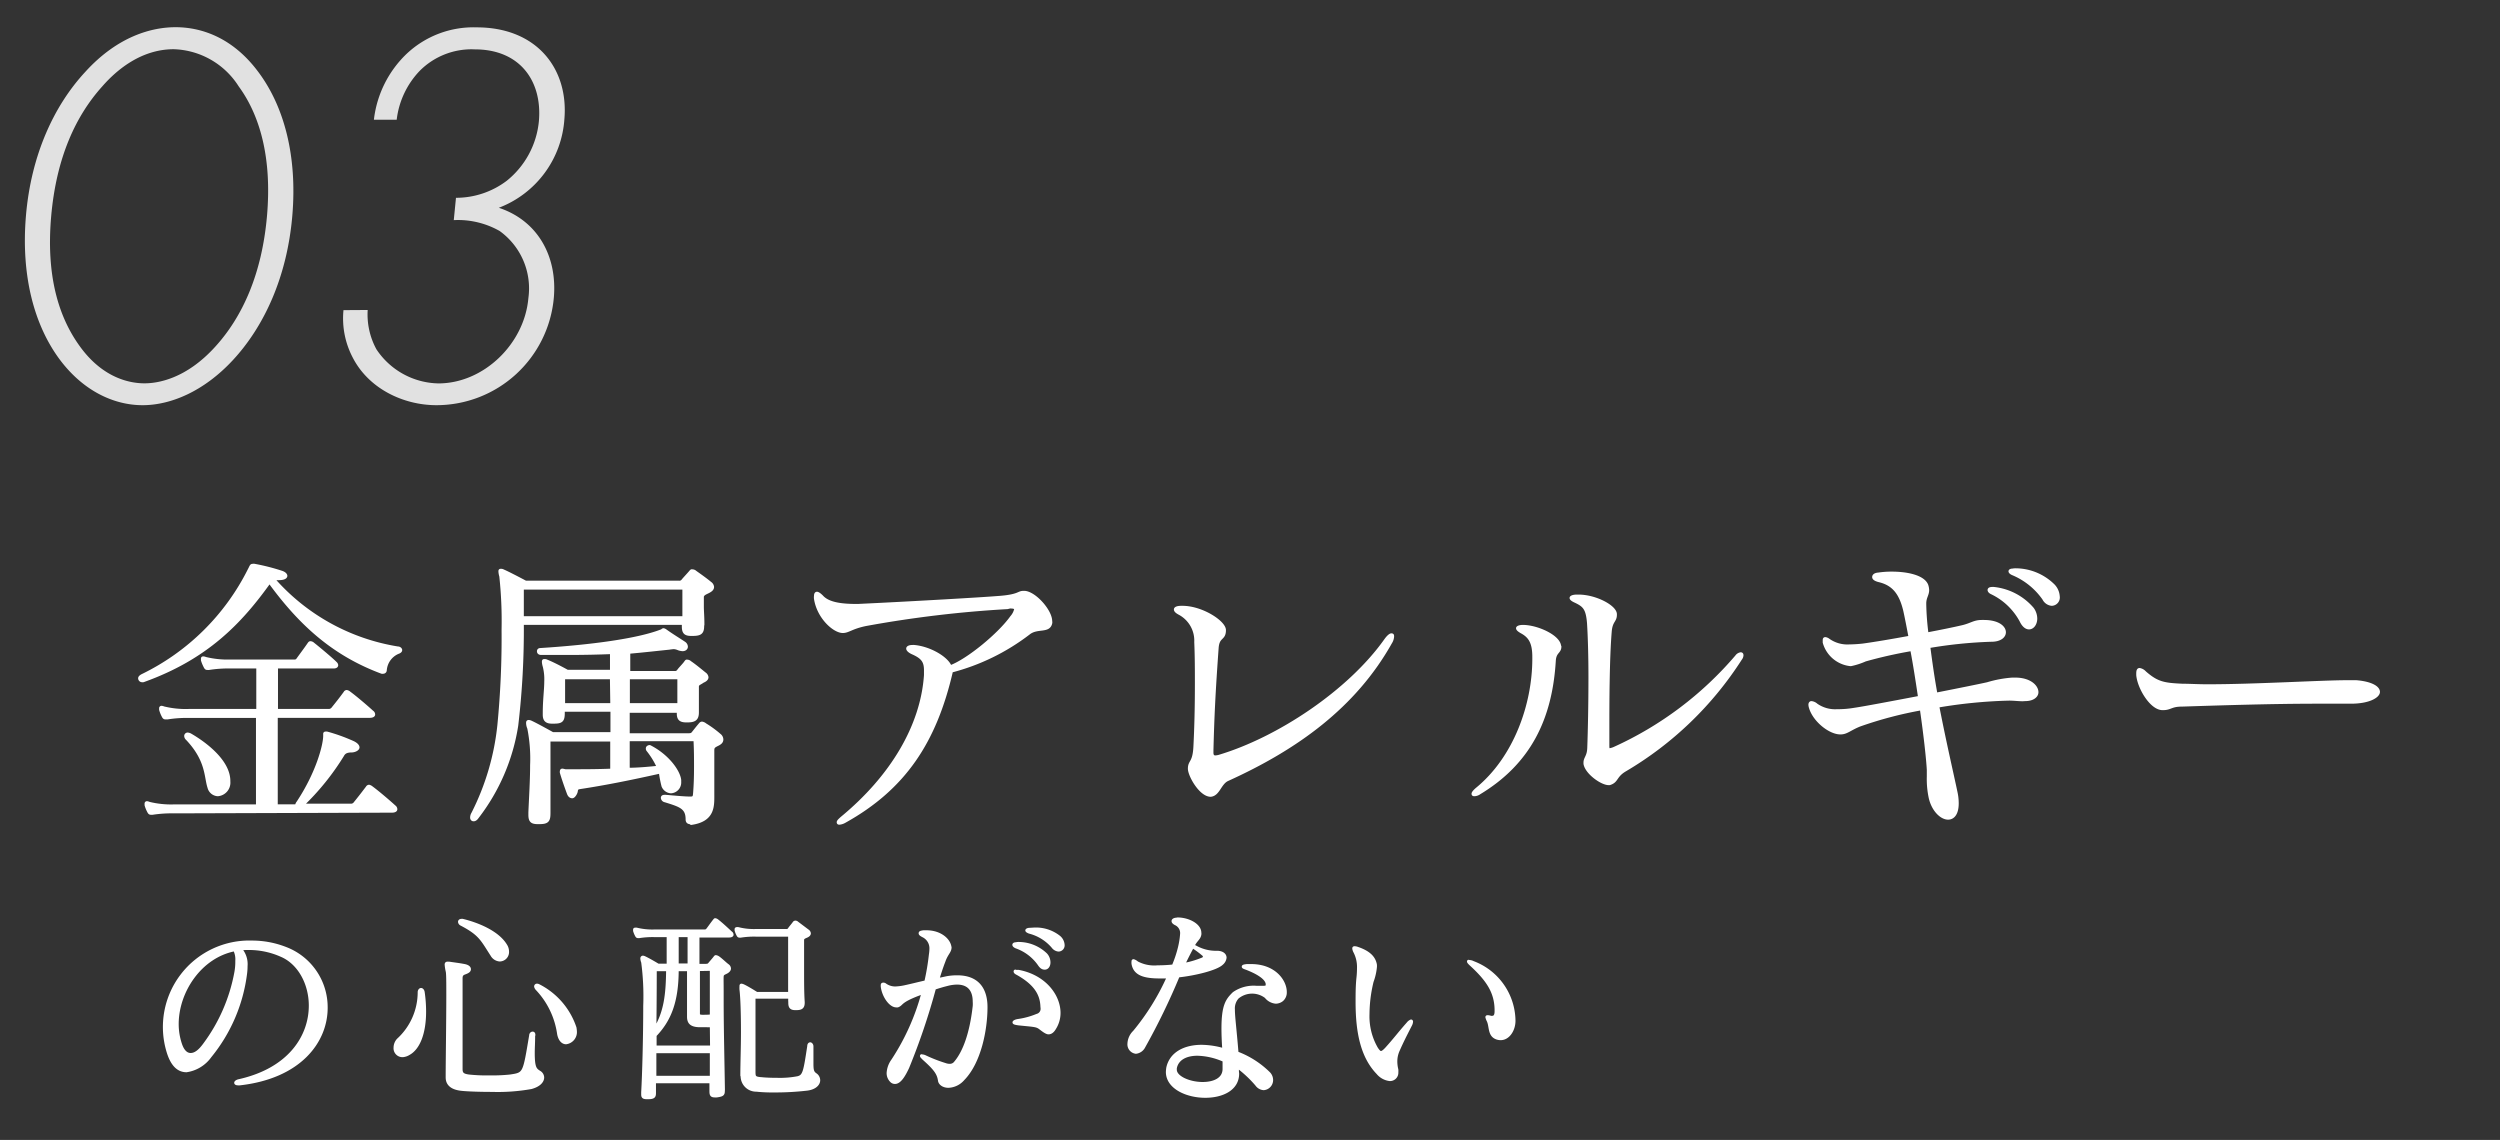 <svg xmlns="http://www.w3.org/2000/svg" viewBox="0 0 318 145"><rect x="0" y="0" width="318" height="145" fill="#333333" stroke="none"/><defs><style>.cls-1{opacity:0.85;}.cls-2,.cls-4{fill:#fff;}.cls-3{fill:none;}.cls-4{stroke:#fff;stroke-linecap:round;stroke-linejoin:round;stroke-width:0.4px;}</style></defs><g id="レイヤー_2" data-name="レイヤー 2"><g id="レイヤー"><g class="cls-1"><path class="cls-2" d="M32.84,9.13c3.26,4.34,5,10.64,4.34,18.33s-3.53,14-7.55,18.34c-3.71,4-7.93,5.74-11.5,5.74S10.66,49.79,7.65,45.8c-3.26-4.34-5-10.64-4.35-18.34s3.54-14,7.56-18.33C15,4.58,19.33,3.46,22.34,3.46S29.45,4.58,32.84,9.13ZM27.47,44c3.34-3.71,5.84-9.1,6.49-16.52S33.05,14.66,30.37,11A10.15,10.15,0,0,0,22.1,6.26C18,6.26,14.87,8.85,13,11c-3.34,3.71-5.83,9-6.49,16.51S7.43,40.27,10.12,44c3.05,4.27,6.65,4.76,8.26,4.76S23.67,48.25,27.47,44Z"/><path class="cls-2" d="M46.77,39.43a9.26,9.26,0,0,0,1.11,5,9.68,9.68,0,0,0,7.88,4.34c5.74,0,10.94-5,11.45-10.85a9,9,0,0,0-3.66-8.54A10.73,10.73,0,0,0,57.72,28L58,25.16A10.68,10.68,0,0,0,64.45,23a11.05,11.05,0,0,0,4.1-7.62c.43-5-2.35-9.1-8.16-9.1a9.29,9.29,0,0,0-7,2.73,10.8,10.8,0,0,0-2.93,6.22H47.56a13.77,13.77,0,0,1,4.17-8.39,12.39,12.39,0,0,1,8.9-3.36c7.7,0,11.71,5.32,11.16,11.68a13,13,0,0,1-8.34,11.27c4.9,1.62,7.45,6.1,7,11.41A15,15,0,0,1,55.51,51.54c-4.2,0-8.63-2.1-10.66-6.09a10.73,10.73,0,0,1-1.16-6Z"/></g><rect class="cls-3" width="318" height="145"/><path class="cls-4" d="M30.33,137.86c-.23,0-.34-.05-.34-.13s.16-.21.42-.26c6.5-1.46,9.07-5.7,9.07-9.55,0-2.83-1.43-5.43-3.66-6.39a10.08,10.08,0,0,0-4.14-.89c-.36,0-.75,0-1.12.06a2.89,2.89,0,0,1,.73,2.18,7.12,7.12,0,0,1-.05.86,20.67,20.67,0,0,1-4.52,10.61,4.49,4.49,0,0,1-3,1.84c-1,0-1.82-.7-2.34-2.44A10.8,10.8,0,0,1,32.1,119.84a11.71,11.71,0,0,1,4.21.8,8,8,0,0,1,5.17,7.55c0,4.29-3.35,8.81-11,9.67Zm-7.8-7.59a8.07,8.07,0,0,0,.39,2.47c.29.93.75,1.4,1.33,1.4s1.14-.42,1.76-1.27a22,22,0,0,0,4-9.18,7.37,7.37,0,0,0,.12-1.46,2.71,2.71,0,0,0-.28-1.43C25.47,121.66,22.53,126.11,22.53,130.27Z"/><path class="cls-4" d="M51.26,134.27a.93.93,0,0,1-1-1,1.49,1.49,0,0,1,.39-1,8.21,8.21,0,0,0,2.68-6.06c0-.21.13-.34.23-.34s.23.13.26.34a17.1,17.1,0,0,1,.18,2.47c0,2.76-.78,4.66-2,5.33A1.74,1.74,0,0,1,51.26,134.27Zm16.61-2.52c0,.88-.05,1.61-.05,2.16,0,1.89.24,2.13.78,2.47a.8.8,0,0,1,.42.67c0,.47-.42,1-1.46,1.28a24.19,24.19,0,0,1-5,.36c-1.54,0-3-.05-3.8-.13s-1.87-.36-1.87-1.51c0-2.26.08-7.17.08-10.42,0-1.64,0-2.84-.08-3.1a5.93,5.93,0,0,1-.13-.83c0-.13.05-.18.18-.18a1.32,1.32,0,0,0,.16,0c.7.11,1.22.16,2,.31.37.08.6.24.6.45s-.18.33-.62.49-.44.44-.44.78V136c0,.6.26.78,1,.88a21.39,21.39,0,0,0,2.67.11,21.31,21.31,0,0,0,2.58-.11c1.87-.28,1.79-.26,2.62-5.17,0-.18.13-.29.24-.29s.15.08.15.24Zm-5.3-10.3c-1.25-1.92-1.46-2.63-3.9-3.9a.37.37,0,0,1-.21-.29c0-.1.08-.18.24-.18a.4.4,0,0,1,.15,0c1.8.44,4.42,1.45,5.46,3.17a1.45,1.45,0,0,1,.24.78,1,1,0,0,1-1,1.07A1.24,1.24,0,0,1,62.57,121.45Zm8.5,10.09a10.44,10.44,0,0,0-2.78-5.77.64.64,0,0,1-.15-.29.16.16,0,0,1,.18-.16.51.51,0,0,1,.2.06,9.3,9.3,0,0,1,4.61,5.35,3.65,3.65,0,0,1,.05.42A1.36,1.36,0,0,1,72,132.63C71.62,132.63,71.23,132.32,71.07,131.54Z"/><path class="cls-4" d="M92,138.77c0,.44-.13.52-.81.62a1.28,1.28,0,0,1-.31,0c-.44,0-.44-.24-.44-.73,0-.31,0-.65,0-1.07h-7.2V139c0,.44-.05.62-.83.62H82.3c-.46,0-.54-.1-.54-.42v-.28c.13-2.21.26-7.07.26-11a33.06,33.06,0,0,0-.26-5.53,1.43,1.43,0,0,1-.11-.47c0-.11.06-.16.13-.16a.66.66,0,0,1,.24.08c.62.29,1.69.94,1.69.94H85V119h-1.8a11,11,0,0,0-1.9.13h-.1c-.1,0-.16,0-.23-.15a2.81,2.81,0,0,1-.24-.58c0-.05,0-.07,0-.13s0-.07.07-.07a.54.54,0,0,1,.19,0,8.33,8.33,0,0,0,2.23.23h6.45a.46.46,0,0,0,.34-.18c.36-.47.52-.73.94-1.25A.17.17,0,0,1,91,117a.55.55,0,0,1,.21.1c.65.5,1.51,1.33,1.77,1.56a.29.29,0,0,1,.13.24c0,.07-.11.15-.34.15h-4v3.75h1c.28,0,.39-.06.49-.19s.47-.54.63-.75.13-.16.2-.16a.76.76,0,0,1,.29.13c.44.32.83.73,1.2,1a.5.5,0,0,1,.2.37c0,.15-.13.34-.44.49s-.47.21-.49.52,0,1,0,1.88v1.24c0,3.23.11,7.93.16,11.26Zm-8.71-5c0,1.17,0,2.28,0,3.27h7.2c0-.93,0-2.08,0-3.27Zm7.2-3.31a4,4,0,0,1-.62,0c-.29,0-.63,0-1,0-1-.05-1.28-.44-1.28-1.14v-.05c0-1,0-3.49,0-5.93H86.13c0,4.16-1,6.45-2.81,8.35v1.5h7.2Zm-7.15-7.12s0,3.67-.05,7.64c1.35-2.21,1.61-4.44,1.64-7.64ZM87.66,119H86.13v3.75h1.53Zm1.17,4.32c0,2.08,0,4.11,0,5.49,0,.33,0,.41.36.46a2.92,2.92,0,0,0,.55,0,3.54,3.54,0,0,0,.75-.05c0-3.23,0-5.93,0-5.93Zm5.54,13.49c0-1.61.08-3.61.08-5.51,0-2.26-.06-4.37-.19-5.43a3.39,3.39,0,0,1,0-.39c0-.11,0-.16.05-.16a1,1,0,0,1,.18.05c.5.21,1.75,1,1.75,1h4.21c0-1.24,0-2.8,0-4.18s0-2.63,0-3.25H96.11a10.87,10.87,0,0,0-1.9.13h-.1c-.11,0-.16,0-.24-.16a3.07,3.07,0,0,1-.23-.57s0-.08,0-.13a.07.07,0,0,1,.08-.08.83.83,0,0,1,.18,0,8,8,0,0,0,2.24.24H100a.4.4,0,0,0,.4-.18c.1-.16.46-.58.59-.76a.23.23,0,0,1,.18-.13.37.37,0,0,1,.24.11l1.33,1a.43.43,0,0,1,.2.31c0,.13-.1.26-.36.37s-.5.2-.5.49c0,.68,0,2.18,0,3.8,0,1.43,0,2.93.08,4.08v.08c0,.6-.26.75-.88.75h-.11c-.52,0-.7-.18-.7-.73v-.1a4.65,4.65,0,0,1,0-.63H95.9v2.58c0,2.42,0,5.36,0,6.81,0,.76,0,.94,1,1,.44.05,1.19.08,2,.08a12,12,0,0,0,2.6-.21c.81-.21.89-.8,1.38-4,0-.23.1-.31.18-.31s.21.13.21.31c0,1,0,1.72,0,2.21,0,.84.08,1.12.45,1.38a.88.88,0,0,1,.41.73c0,.49-.49,1-1.48,1.12a35.21,35.21,0,0,1-4.16.23,19.38,19.38,0,0,1-2.29-.1,1.77,1.77,0,0,1-1.79-1.87Z"/><path class="cls-4" d="M120.84,120.49c0,.57-.45.8-.78,1.77-.26.67-.52,1.45-.78,2.31.39,0,.8-.13,1.24-.21a7,7,0,0,1,1.25-.1c2.53,0,3.64,1.51,3.64,3.85,0,2.86-.8,7-2.91,9.15a2.61,2.61,0,0,1-1.85.91c-.65,0-1.09-.34-1.14-.73-.13-.93-.6-1.53-2-2.78-.18-.18-.29-.29-.29-.34s0,0,.08,0a1,1,0,0,1,.37.1,19.37,19.37,0,0,0,2.57,1,1.71,1.71,0,0,0,.57.1.89.89,0,0,0,.73-.36c1.12-1.33,2-3.69,2.39-7.18a3.83,3.83,0,0,0,0-.57c0-1.56-.78-2.37-2.19-2.37a5.1,5.1,0,0,0-1.27.18c-.65.16-1.14.32-1.61.47a84.65,84.65,0,0,1-3.41,10.09c-.47,1-1,1.9-1.61,1.9a.63.63,0,0,1-.47-.21,1.37,1.37,0,0,1-.39-1,3,3,0,0,1,.55-1.54,29.4,29.4,0,0,0,3.9-8.71c-.21.08-.42.18-.65.26-2.37.91-2,1.23-2.6,1.46a.55.55,0,0,1-.18,0c-.73,0-1.62-1.22-1.77-2.47v-.1c0-.13,0-.18.13-.18a.36.36,0,0,1,.23.08,2.21,2.21,0,0,0,1.25.41,6.73,6.73,0,0,0,1.22-.15c.89-.19,1.77-.42,2.71-.63a30.59,30.59,0,0,0,.59-3.51,4.77,4.77,0,0,0,.06-.67,1.76,1.76,0,0,0-1-1.69c-.24-.13-.37-.21-.37-.32s.13-.13.42-.18l.36,0c1.85,0,2.94,1.11,3,2Zm8.55-.47a5,5,0,0,1,3.64,1.4,1.49,1.49,0,0,1,.39,1c0,.41-.21.72-.52.72s-.49-.15-.75-.54a6,6,0,0,0-2.89-2.16c-.18-.08-.29-.18-.29-.26s.11-.13.34-.13Zm3.15,8c-.06-1.72-1-3-3.12-4.19-.21-.1-.29-.18-.29-.26s.05,0,.13,0a2.75,2.75,0,0,1,.31,0c3.28.62,5.13,3.07,5.13,5.28a3.63,3.63,0,0,1-.55,1.92c-.26.45-.52.6-.78.6s-.7-.34-1-.57c-.49-.39-.72-.36-2.78-.57-.39-.05-.6-.11-.6-.18s.19-.19.55-.24a9.88,9.88,0,0,0,2.37-.65.86.86,0,0,0,.65-.93Zm-1.09-9.83a4.74,4.74,0,0,1,3.25,1,1.41,1.41,0,0,1,.52,1,.59.59,0,0,1-.58.65,1,1,0,0,1-.7-.41,5.84,5.84,0,0,0-3-1.87c-.21-.08-.32-.16-.32-.21s.14-.13.34-.13Z"/><path class="cls-4" d="M149.77,116.9c1.41,0,2.84.78,2.84,1.74a.66.66,0,0,1,0,.24c-.1.52-.44.62-.83,1.35s-.81,1.51-1.25,2.47l.65-.13a12.39,12.39,0,0,0,1.77-.57.36.36,0,0,0,.26-.34.33.33,0,0,0-.13-.24,11.48,11.48,0,0,0-1.09-.83c-.16-.1-.24-.18-.24-.23s0,0,.06,0a1.11,1.11,0,0,1,.31.13,5.33,5.33,0,0,0,2.7.65c.57,0,1,.26,1,.68a1.13,1.13,0,0,1-.42.75c-.67.65-3.35,1.33-5.54,1.56a85.06,85.06,0,0,1-4.37,9,1.29,1.29,0,0,1-1,.71,1,1,0,0,1-.88-1.07,2.21,2.21,0,0,1,.68-1.51,30.32,30.32,0,0,0,4.34-7c-.39,0-.76,0-1.09,0-2,0-3.18-.36-3.41-1.66a1.13,1.13,0,0,1,0-.29c0-.08,0-.1.06-.1a1.3,1.3,0,0,1,.44.26,4.7,4.7,0,0,0,2.62.52,18.53,18.53,0,0,0,2-.11,15,15,0,0,0,.8-2.41,10.16,10.16,0,0,0,.26-1.69,1.31,1.31,0,0,0-.8-1.3c-.19-.11-.29-.21-.29-.32s.16-.23.44-.23Zm7.65,19.66c0,2-2,2.88-4.11,2.88-2.34,0-4.81-1.11-4.81-3.09a4.57,4.57,0,0,1,.05-.52c.39-1.82,2.13-2.73,4.29-2.73a10.45,10.45,0,0,1,2.84.44c-.08-1.06-.11-2-.11-2.7,0-2.94.52-3.64,1.38-4.48a4.4,4.4,0,0,1,2.84-.77c.26,0,.49,0,.75,0h.23c.29,0,.42-.08.42-.29a.46.46,0,0,0,0-.2c-.1-.63-1-1.3-2.62-1.93-.29-.1-.42-.15-.42-.21s.16-.1.47-.13l.52,0c3,0,4.34,2,4.34,3.35a1.24,1.24,0,0,1-.41,1,1.3,1.3,0,0,1-.78.29,1.78,1.78,0,0,1-1.25-.68,2.91,2.91,0,0,0-3.64.08,2.1,2.1,0,0,0-.52,1.56c0,.91.21,2.42.46,5.51a11.49,11.49,0,0,1,4.09,2.63,1.23,1.23,0,0,1,.31.78,1.09,1.09,0,0,1-1,1.12,1.18,1.18,0,0,1-.88-.5,14.89,14.89,0,0,0-2.47-2.31c0,.13,0,.44,0,.6Zm-1.74-1.69a8.8,8.8,0,0,0-3.36-.78c-1.53,0-2.62.62-2.83,1.79,0,.05,0,.11,0,.18,0,1,1.8,1.77,3.49,1.77,1.4,0,2.7-.52,2.73-1.82v-1.14Z"/><path class="cls-4" d="M175.26,136.48c-1.93-2-2.63-5-2.63-9,0-1,0-2,.1-3a11.62,11.62,0,0,0,.08-1.35,4.21,4.21,0,0,0-.47-2.08,1.22,1.22,0,0,1-.13-.39c0-.08,0-.1.11-.1a1.12,1.12,0,0,1,.36.08c1.74.59,2.13,1.4,2.26,2.05a1.59,1.59,0,0,1,0,.36,7.32,7.32,0,0,1-.42,1.8A18,18,0,0,0,174,129a8.16,8.16,0,0,0,1.07,4.34c.23.36.41.55.59.55s.42-.19.68-.47c1.09-1.2,1.61-1.93,2.76-3.23a1,1,0,0,1,.39-.31s.05,0,.05.08a1.06,1.06,0,0,1-.13.42c-.7,1.37-1.09,2.13-1.59,3.27a3.45,3.45,0,0,0-.28,1.41,4.45,4.45,0,0,0,.13,1,2.33,2.33,0,0,1,0,.34.86.86,0,0,1-.91.91A2.32,2.32,0,0,1,175.26,136.48Zm15.05-8.11c-.05-2.21-1.09-3.75-3.15-5.65-.23-.2-.36-.36-.36-.41s0,0,.08,0a1.13,1.13,0,0,1,.49.13,8,8,0,0,1,5.2,7.41c0,1.14-.7,2.26-1.69,2.26a1.55,1.55,0,0,1-.47-.08c-1-.34-.75-1.43-1.09-2.18a2.16,2.16,0,0,1-.18-.47s0-.05.08-.05a1.54,1.54,0,0,1,.41.08.62.62,0,0,0,.19,0c.31,0,.49-.23.49-.78Z"/><path class="cls-4" d="M50.59,82.43c.23,0,.37.15.37.26s-.11.22-.33.29A2.68,2.68,0,0,0,49,85.24c0,.15-.11.26-.26.26a.35.35,0,0,1-.18,0C42.38,83.2,38.16,79.32,34.28,74c-3.7,5.18-8,9.69-16.06,12.58,0,0-.08,0-.11,0a.31.31,0,0,1-.34-.3c0-.11.11-.22.3-.33A29.7,29.7,0,0,0,31.72,72.47c.22-.4.22-.55.41-.55a.68.68,0,0,1,.26,0,26.8,26.8,0,0,1,3.44.88c.33.11.52.3.52.45s-.19.29-.59.33-.67,0-1,.07A26.68,26.68,0,0,0,50.59,82.43ZM22.1,103.26a16,16,0,0,0-2.7.18h-.15c-.15,0-.22,0-.33-.22a4,4,0,0,1-.33-.81c0-.08,0-.11,0-.19a.1.1,0,0,1,.11-.11.92.92,0,0,1,.26.08,11.62,11.62,0,0,0,3.18.33H32.76c0-2.41,0-7.25,0-11.4H24a15.77,15.77,0,0,0-2.7.19H21.1c-.14,0-.22,0-.33-.22a4.12,4.12,0,0,1-.33-.82c0-.07,0-.11,0-.18a.1.1,0,0,1,.11-.11.85.85,0,0,1,.26.07,11.62,11.62,0,0,0,3.18.33H32.8c0-2.37,0-4.4,0-5.55H29.28a15.68,15.68,0,0,0-2.7.19h-.15c-.15,0-.22,0-.33-.22a4.82,4.82,0,0,1-.34-.82c0-.07,0-.11,0-.18s0-.11.11-.11a.85.85,0,0,1,.26.07,11.62,11.62,0,0,0,3.18.33h8.18a.44.44,0,0,0,.37-.18c.29-.41,1.07-1.45,1.44-2,.08-.11.11-.15.19-.15a.53.53,0,0,1,.33.15c.48.37,2.44,2,2.85,2.44a.39.39,0,0,1,.15.26c0,.15-.15.22-.37.22H35.16c0,1.11,0,3.18,0,5.55h6.69a.65.65,0,0,0,.49-.26c.62-.77,1-1.25,1.55-2a.25.25,0,0,1,.22-.15.69.69,0,0,1,.3.15c1,.74,2.44,2,2.92,2.44a.39.39,0,0,1,.19.33c0,.11-.15.22-.49.22H35.13c0,4.15,0,9,0,11.4h2.59a.87.87,0,0,1,.19-.44c2.48-3.74,3.4-7.29,3.4-8.48v-.26s0-.07.08-.07a.62.62,0,0,1,.22,0,22.57,22.57,0,0,1,3.18,1.14c.52.22.74.48.74.67s-.33.41-.74.44c-.67,0-1,.15-1.22.56a31.92,31.92,0,0,1-5.14,6.36l0,0h6.25a.62.62,0,0,0,.48-.26c.63-.78,1-1.26,1.56-2a.27.27,0,0,1,.22-.15.83.83,0,0,1,.3.15c1,.74,2.44,2,2.92,2.44a.4.4,0,0,1,.18.34c0,.11-.14.22-.48.22Zm7-3.85a1.53,1.53,0,0,1-1.4,1.67,1.21,1.21,0,0,1-1.11-.93c-.45-1.37-.19-3.44-2.78-6.18a.49.49,0,0,1-.18-.37.24.24,0,0,1,.25-.22.92.92,0,0,1,.34.11c1.85,1.07,4.88,3.33,4.88,5.85Z"/><path class="cls-4" d="M89.37,79.61c0,.89-.3,1.08-1.3,1.08h-.14c-.74,0-1-.22-1-1v-.41H66.43a103.41,103.41,0,0,1-.71,13,25.47,25.47,0,0,1-5,11.65c-.18.26-.33.34-.48.34S60,104.15,60,104a1,1,0,0,1,.15-.52A32.14,32.14,0,0,0,63.47,92.2,115,115,0,0,0,64,80.1a53.07,53.07,0,0,0-.29-6.81,2.58,2.58,0,0,1-.11-.59c0-.12,0-.15.11-.15a.56.56,0,0,1,.29.07c.6.26,1.89.93,2.85,1.44H86.34a.55.55,0,0,0,.55-.25c.19-.23.67-.74.89-1s.18-.19.29-.19a.57.57,0,0,1,.37.15c.52.37,1.41,1,1.89,1.41a.66.66,0,0,1,.3.48c0,.22-.15.4-.52.59s-.7.29-.78.63V76c0,.41,0,.78,0,1.15,0,.59.07,1.25.07,2.29ZM87,74.8H66.43v3.78H87c0-.93,0-1.89,0-2.59Zm.78,29.83c-.26,0-.37-.15-.37-.41,0-1.52-.89-1.77-2.81-2.37a.41.41,0,0,1-.34-.37c0-.11.08-.18.3-.18h.11c.78.07,2.37.22,3.07.22h.11c.48,0,.48-.22.52-.74.07-.89.11-1.92.11-3.26,0-1,0-2.07-.07-3.44H79.9c0,1.37,0,2.63,0,3.78,1.3,0,2.85-.15,3.85-.26a10,10,0,0,0-1.33-2.18.3.3,0,0,1-.07-.23c0-.14.18-.22.29-.22h0c2.33,1.19,3.7,3.18,3.81,4.26v.22a1.18,1.18,0,0,1-1.11,1.26,1.16,1.16,0,0,1-1-.74A14.82,14.82,0,0,1,84,98.19c-3.81.85-6.92,1.48-10.33,2-.4.08-.33.33-.4.56s-.3.59-.48.59-.37-.11-.49-.45c-.37-1-.66-1.85-.88-2.59a.41.41,0,0,1,0-.22.1.1,0,0,1,.11-.11c.11,0,.3.08.44.08,2.08,0,4,0,5.85-.08,0-1.15,0-2.48,0-3.85h-8v2c0,1.74,0,3.81,0,7.25v.07c0,1-.23,1.19-1.26,1.19h-.15c-.78,0-1-.22-1-1v-.3c.08-1.89.22-4.07.22-6a19.81,19.81,0,0,0-.36-4.7,1.82,1.82,0,0,1-.15-.63c0-.15,0-.22.15-.22a1,1,0,0,1,.33.11c.66.3,2.7,1.44,2.7,1.44h7.55v-3H71.64v.37c0,1-.25,1.15-1.25,1.15h-.15c-.67,0-1-.22-1-.93v-.22c0-1.63.19-3,.19-4a6.79,6.79,0,0,0-.19-1.93,2.56,2.56,0,0,1-.11-.55c0-.15,0-.19.11-.19a.65.65,0,0,1,.34.08c1,.4,2.59,1.29,2.59,1.29h5.62V83c-1.7.07-3.51.11-5.51.11-1.11,0-2.26,0-3.44,0-.23,0-.34-.11-.34-.26s.08-.22.26-.22c6.4-.41,12.32-1.19,15.36-2.37.11,0,.15-.15.29-.15a.69.69,0,0,1,.23.11c.77.56,1.81,1.19,2.4,1.59a.58.58,0,0,1,.26.45c0,.18-.15.37-.48.37a2,2,0,0,1-.52-.11,1.66,1.66,0,0,0-.59-.15,5.42,5.42,0,0,0-.59.07c-1.48.15-3.11.34-5.15.52,0,.78,0,1.67,0,2.59h5.81a.54.54,0,0,0,.55-.26c.15-.22.67-.74.85-1s.15-.18.26-.18a.51.51,0,0,1,.33.15c.56.37,1.45,1.11,1.86,1.44a.65.65,0,0,1,.29.44c0,.19-.15.37-.52.52-.4.3-.7.3-.7.7,0,1.23,0,2,0,3.15v.11c0,.85-.37,1.07-1.26,1.07h-.15c-.7,0-1-.22-1-.92v-.3H79.9v3h7.66c.4,0,.48-.07.63-.26s.55-.7.81-1c.11-.14.18-.22.3-.22a.83.83,0,0,1,.4.19,13,13,0,0,1,1.82,1.33.71.71,0,0,1,.29.55c0,.23-.11.41-.48.6-.59.29-.67.37-.67.85v1c0,1.89,0,3,0,4.48s.15,3.33-2.74,3.74Zm-10-18.43H71.68c0,1.19,0,2,0,3.44h6.15Zm2.14,0c0,1.11,0,2.26,0,3.44h6.44c0-.44,0-.89,0-1.33,0-.63,0-1.29,0-2.11Z"/><path class="cls-4" d="M128.14,77.28a145.94,145.94,0,0,0-18,2.15c-1.82.37-2.23.89-2.93.89h0c-1.1,0-3.1-1.78-3.47-4.15a1.37,1.37,0,0,1,0-.37c0-.22.07-.33.18-.33s.34.15.6.41c.66.74,1.88,1.11,4.1,1.14h.56c7-.33,15.87-.85,17.65-1,2.81-.18,2.66-.66,3.33-.66h.22c1.3.14,3.26,2.36,3.26,3.66a.53.53,0,0,1,0,.26c-.26,1.11-1.7.41-2.78,1.26a27.49,27.49,0,0,1-9.84,4.81c-2.07,9-6,14.91-13.58,19.13a1.6,1.6,0,0,1-.66.22c-.08,0-.15,0-.15-.11s.15-.26.44-.52c6.33-5.22,10.22-11.69,10.66-18.2,0-.23,0-.41,0-.6,0-1.14-.37-1.66-1.63-2.22-.41-.18-.63-.4-.63-.55s.22-.26.63-.26h.18c2,.18,4.19,1.48,4.59,2.59,2.3-.85,6.29-4.18,7.81-6.33a2.26,2.26,0,0,0,.52-1c0-.22-.22-.3-.74-.3Z"/><path class="cls-4" d="M154,101.15c-1.29,0-2.7-2.52-2.7-3.37v0c0-1,.59-.67.7-2.78s.19-4.74.19-8c0-1.63,0-3.44-.08-5.33A3.93,3.93,0,0,0,150,78c-.33-.18-.48-.33-.48-.48s.26-.26.74-.26h.15c2.48,0,5.33,1.89,5.33,2.89v0c0,1.22-.82.7-.93,2.29-.4,5.55-.55,8.7-.66,13,0,.11,0,.22,0,.3,0,.37.15.55.45.55a2.41,2.41,0,0,0,.44-.07C162.52,94,171.62,88,176.28,81.39c.3-.41.56-.63.71-.63s.14.08.14.22a1.59,1.59,0,0,1-.25.74c-4.59,8.18-12,13.47-20.73,17.43-1,.45-1.14,1.89-2.14,2Z"/><path class="cls-4" d="M198.41,82.24c0,.74-.63.63-.71,1.78-.44,7.4-3.18,13-9.51,16.83a1.2,1.2,0,0,1-.62.23c-.11,0-.19,0-.19-.11s.15-.3.44-.56c4.93-4,7.29-10.84,7.29-16.61v-.23c0-1.81-.48-2.62-1.59-3.21-.33-.19-.48-.34-.48-.45s.26-.22.67-.22h0c1.81,0,4.55,1.26,4.66,2.48Zm6.21,17.43c-.88,0-2.81-1.37-3-2.52V97c0-.59.45-.77.48-1.88.08-2.11.15-5.59.15-9,0-2.59-.07-5.1-.18-6.84-.15-1.89-.56-2.26-1.63-2.78-.41-.18-.59-.33-.59-.44s.26-.23.74-.23h.18c2.22,0,4.7,1.37,4.7,2.3v.07c0,.82-.55.74-.66,2.15-.19,2.33-.3,6-.3,11.73v2.63c0,.48,0,.66.26.66a2.39,2.39,0,0,0,.59-.18A44.66,44.66,0,0,0,220.9,83.5a.8.8,0,0,1,.52-.33c.11,0,.15.07.15.18a.77.77,0,0,1-.18.45,43.87,43.87,0,0,1-14.66,14.13c-1.33.78-1,1.44-2,1.74Z"/><path class="cls-4" d="M257.28,89c-.52,0-1.08-.08-1.71-.08a62.51,62.51,0,0,0-9.1.89c.89,4.59,1.85,8.7,2.33,11a6.49,6.49,0,0,1,.15,1.37c0,1.33-.52,1.88-1.15,1.88-.85,0-1.88-1-2.25-2.51a11.37,11.37,0,0,1-.26-2.78v-.85c-.08-1.44-.41-4.44-.89-7.77a50,50,0,0,0-7.85,2.07c-1.29.52-1.66,1-2.44,1-1.37,0-3.33-1.59-3.81-3.21a1.48,1.48,0,0,1-.07-.37c0-.15.07-.26.18-.26a1.13,1.13,0,0,1,.63.29,4.16,4.16,0,0,0,2.63.74,12.5,12.5,0,0,0,2.22-.18c1.07-.15,4.62-.82,8.29-1.52-.3-2-.63-4.18-1-6.1a57.67,57.67,0,0,0-5.92,1.33,9.07,9.07,0,0,1-1.81.59h-.11a3.88,3.88,0,0,1-3.29-2.81V81.5c0-.18,0-.26.14-.26a.9.9,0,0,1,.41.19,4.16,4.16,0,0,0,2.63.74,17.4,17.4,0,0,0,1.74-.11c1.4-.19,3.62-.56,6-1-.26-1.37-.49-2.56-.67-3.37-.52-2.19-1.41-3.41-3.33-3.85-.41-.11-.63-.26-.63-.44s.18-.34.59-.37a11.43,11.43,0,0,1,1.7-.12c2,0,4,.45,4.44,1.52a2.14,2.14,0,0,1,.12.63c0,.59-.37.93-.37,1.7v.08a33.93,33.93,0,0,0,.29,3.81c1.74-.33,3.41-.67,4.52-.93s1.48-.66,2.44-.66h.29c1.74,0,2.59.7,2.59,1.37,0,.51-.55,1-1.62,1h0a57.6,57.6,0,0,0-8,.81c.26,2,.55,4.07.92,6.07,2.78-.55,5.37-1.07,6.55-1.33a14.64,14.64,0,0,1,3.15-.59h.4c1.82,0,2.74.92,2.74,1.66,0,.48-.52.93-1.48.93Zm-3.67-14.14a7.53,7.53,0,0,1,4.92,2.59,2.16,2.16,0,0,1,.41,1.22c0,.67-.37,1.19-.85,1.19-.33,0-.7-.26-1-.89a8.32,8.32,0,0,0-3.7-3.55c-.26-.11-.37-.26-.37-.37s.11-.19.41-.19Zm2.59-2.37a6.87,6.87,0,0,1,5,2,2.18,2.18,0,0,1,.6,1.37.86.86,0,0,1-.82,1,1.25,1.25,0,0,1-1-.7A9.11,9.11,0,0,0,256.09,73c-.29-.11-.41-.25-.41-.33s.12-.15.38-.15Z"/><path class="cls-4" d="M298.75,89.31c-1.22,0-2.55,0-3.92,0-5.88,0-12.62.22-17.28.37-1.41,0-1.44.45-2.41.45h-.07c-1.41,0-3-2.63-3.14-4.26v-.22c0-.33.07-.48.22-.48a1.17,1.17,0,0,1,.66.37c1.59,1.4,2.48,1.52,4.78,1.63.92,0,2,.07,3.18.07,6.11,0,14.54-.52,17.91-.52.41,0,.74,0,1,0,1.92.15,2.85.74,2.85,1.29s-1.19,1.3-3.48,1.3Z"/></g></g></svg>